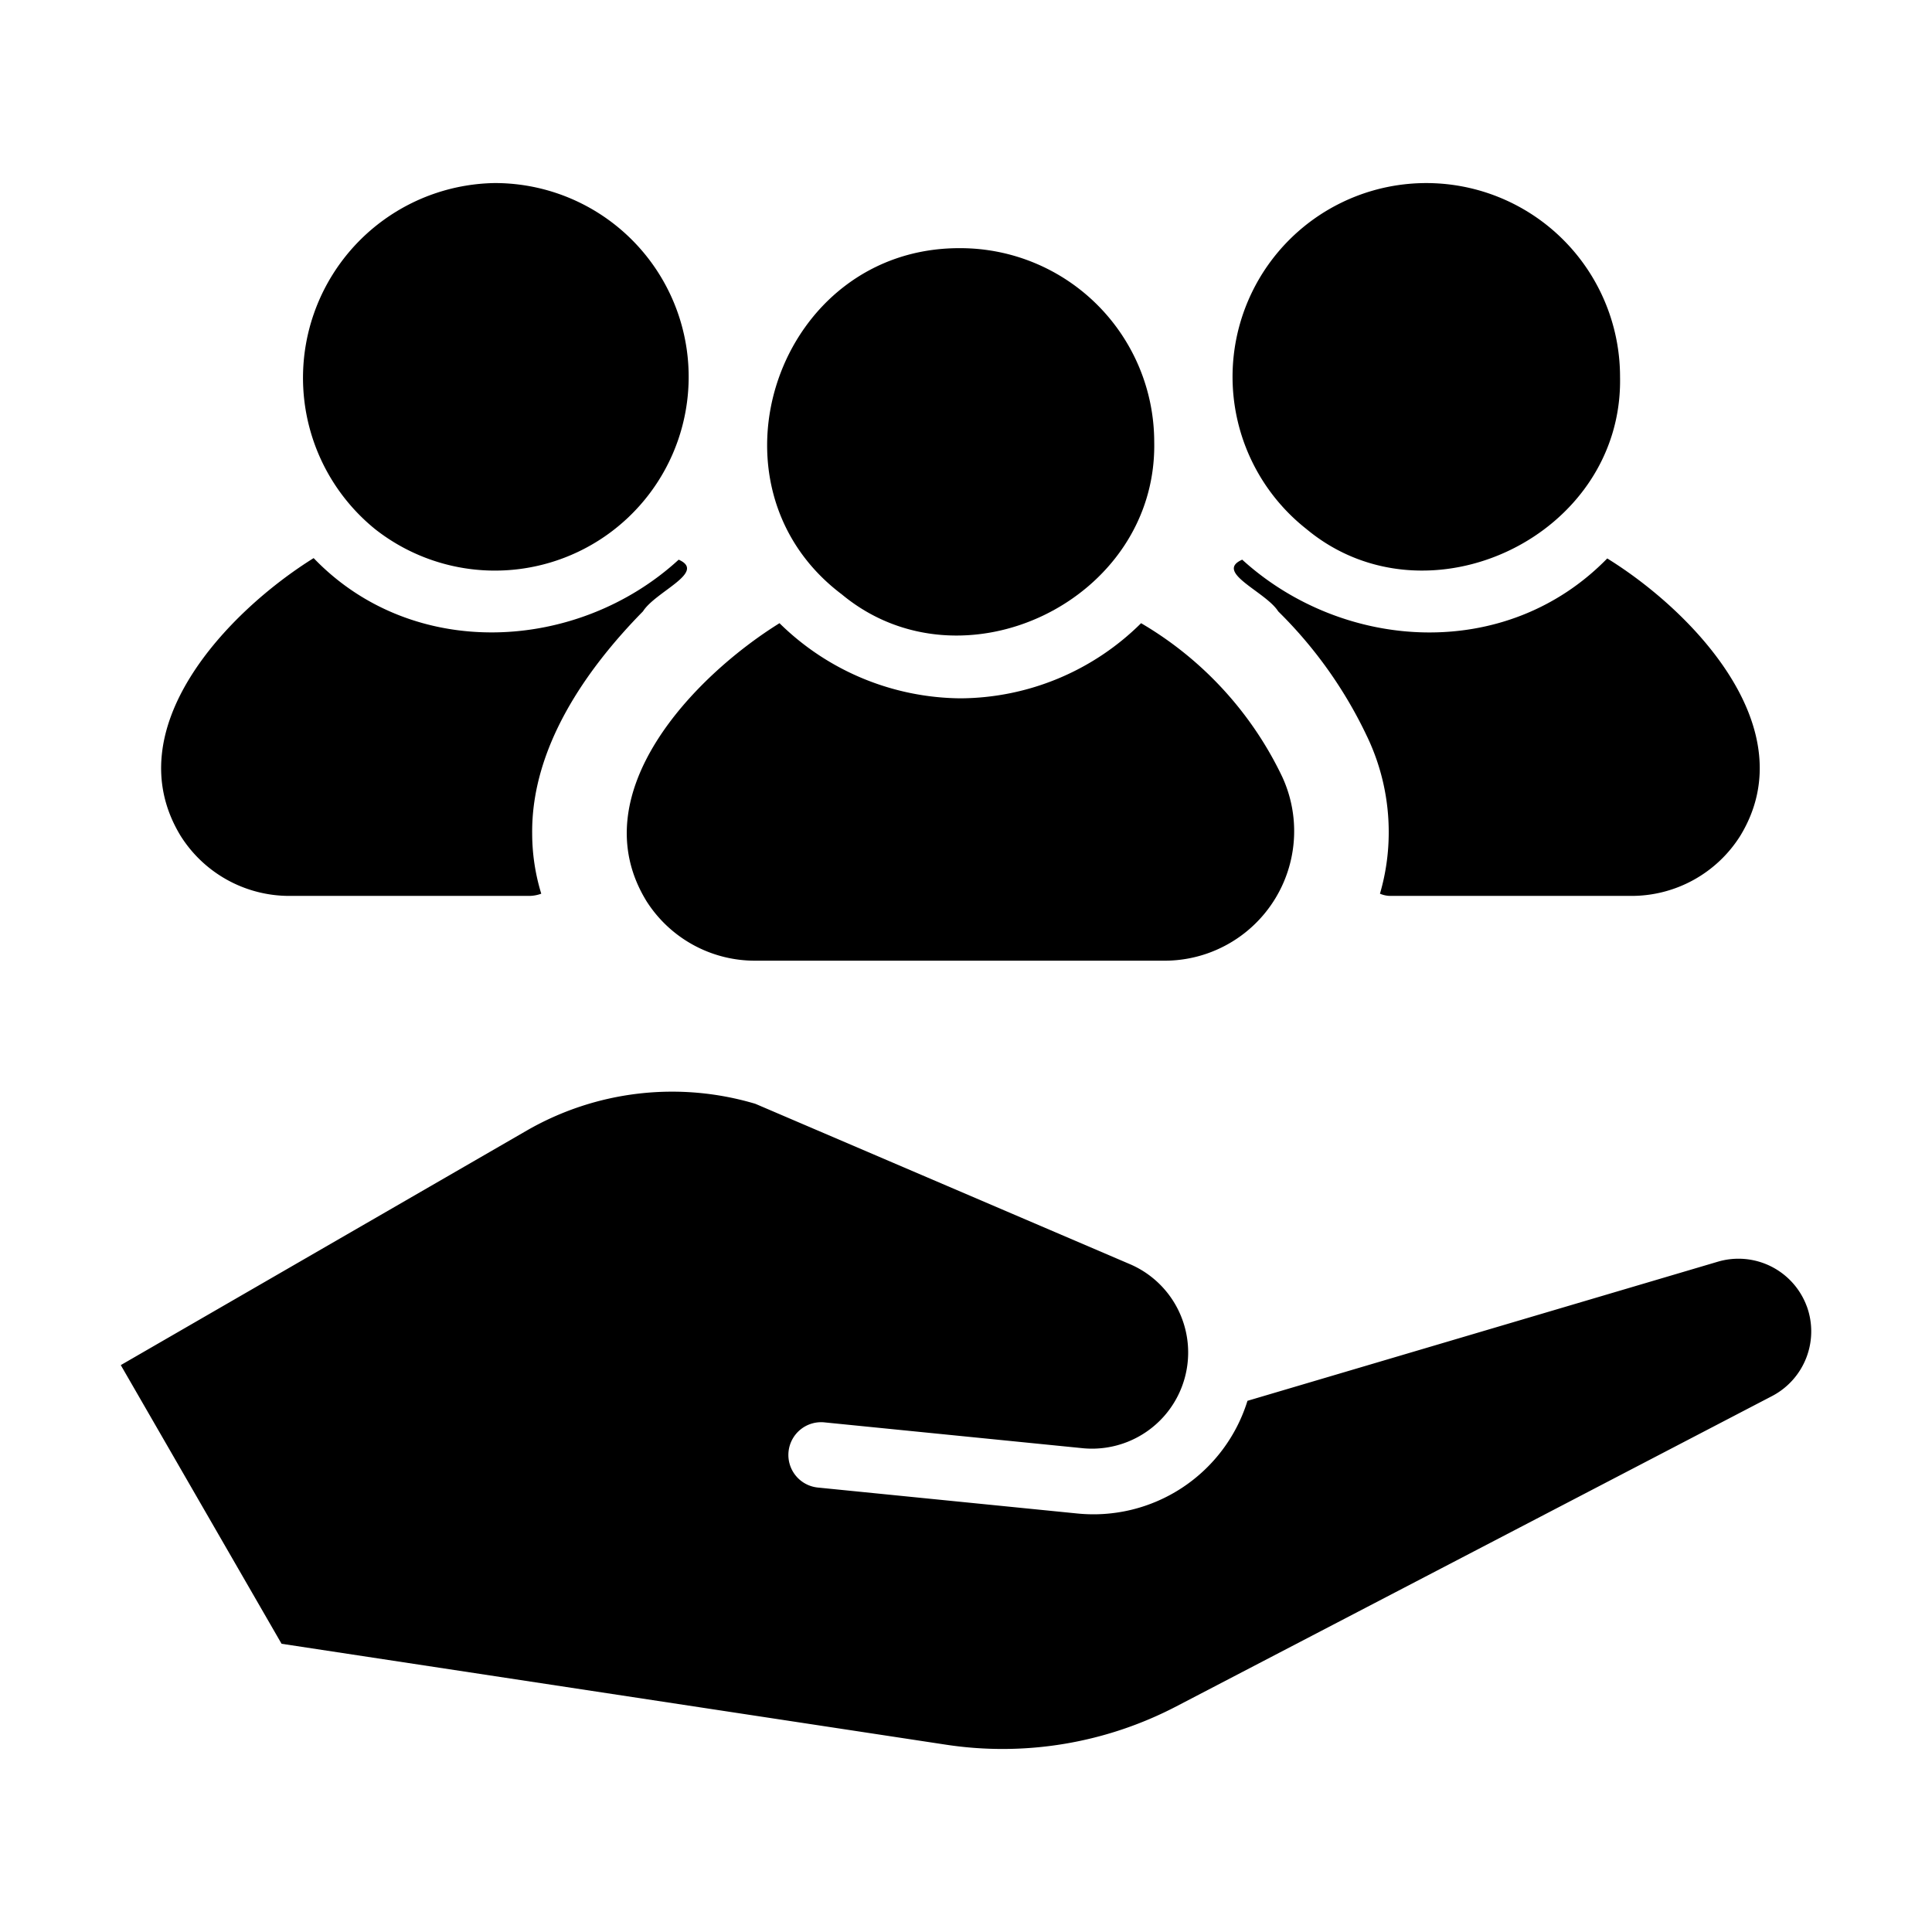 <svg id="Glyph" height="512" viewBox="0 0 64 64" width="512" xmlns="http://www.w3.org/2000/svg"><path d="m27.875 19.68c3.985 3.325 10.464.209 10.36-5.04a6.424 6.424 0 0 0 -6.419-6.419c-6.061-.034-8.73 7.838-3.941 11.46z"/><path d="m21.404 29.833a4.254 4.254 0 0 0 3.609 1.991h13.606a4.292 4.292 0 0 0 3.858-6.088 11.768 11.768 0 0 0 -4.677-5.092 8.552 8.552 0 0 1 -5.984 2.489 8.646 8.646 0 0 1 -5.994-2.489c-2.839 1.766-6.573 5.642-4.418 9.188z"/><path d="m43.275 17.523c3.99 3.324 10.501.24 10.391-5.04a6.418 6.418 0 1 0 -10.391 5.04z"/><path d="m45.287 24.399a7.333 7.333 0 0 1 .716 3.215 7.226 7.226 0 0 1 -.29 1.991.889.889 0 0 0 .373.073h7.954a4.254 4.254 0 0 0 3.609-1.991c2.16-3.547-1.566-7.432-4.407-9.188-3.362 3.446-8.757 3.074-12.092.041-.942.414.785 1.063 1.192 1.712a14.508 14.508 0 0 1 2.945 4.148z"/><path d="m12.433 17.534a6.419 6.419 0 1 0 3.951-11.47 6.453 6.453 0 0 0 -3.951 11.47z"/><path d="m9.592 29.678h7.954a1.2 1.2 0 0 0 .384-.073 6.814 6.814 0 0 1 -.301-1.991c-.029-2.827 1.752-5.41 3.671-7.363.416-.657 2.117-1.297 1.182-1.711-3.331 3.055-8.791 3.384-12.092-.052-2.841 1.77-6.567 5.649-4.408 9.199a4.254 4.254 0 0 0 3.609 1.991z"/><path d="m59.85 43.269a2.412 2.412 0 0 0 -2.939-1.475l-15.587 4.61a5.341 5.341 0 0 1 -5.651 3.731l-8.569-.857a1.085 1.085 0 1 1 .217-2.159l8.569.857a3.185 3.185 0 0 0 1.573-6.085l-12.441-5.326a9.645 9.645 0 0 0 -7.56.879l-13.461 7.777 5.326 9.231 21.997 3.341a12.452 12.452 0 0 0 7.647-1.269l19.741-10.283a2.418 2.418 0 0 0 1.139-2.972z"/></svg>